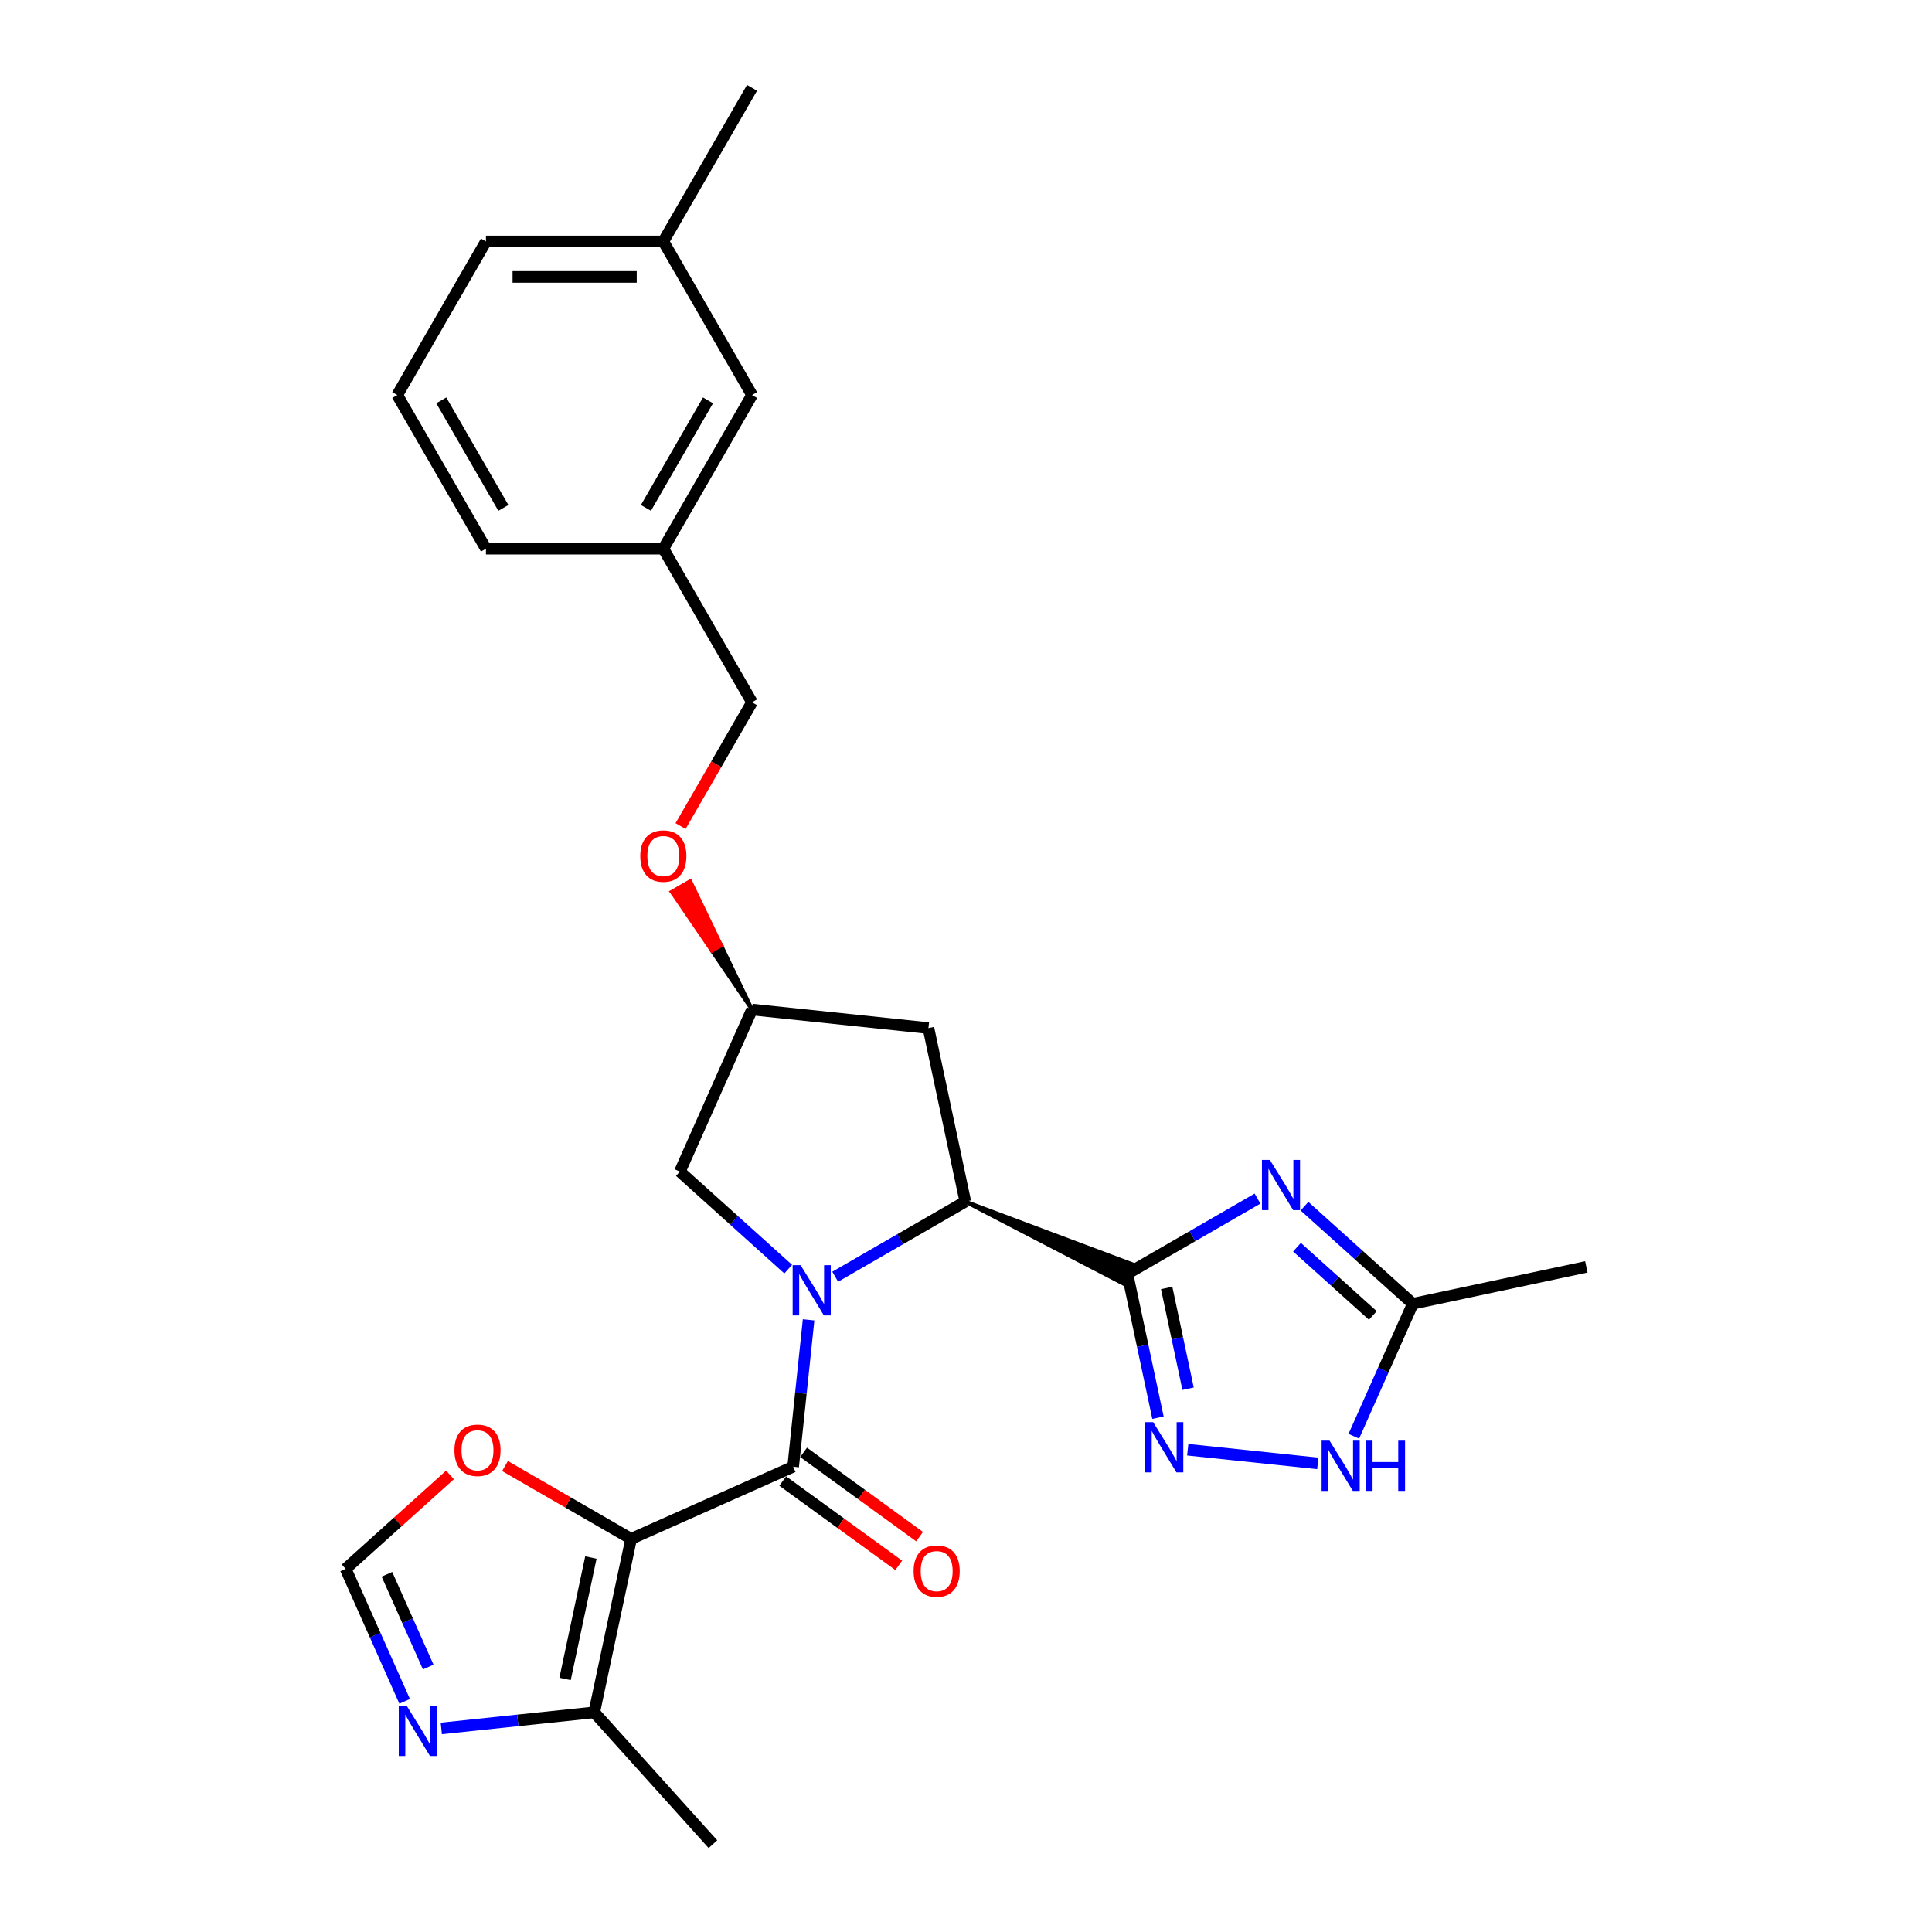 <?xml version='1.0' encoding='iso-8859-1'?>
<svg version='1.1' baseProfile='full'
              xmlns='http://www.w3.org/2000/svg'
                      xmlns:rdkit='http://www.rdkit.org/xml'
                      xmlns:xlink='http://www.w3.org/1999/xlink'
                  xml:space='preserve'
width='1000px' height='1000px' viewBox='0 0 1000 1000'>
<!-- END OF HEADER -->
<rect style='opacity:1.0;fill:#FFFFFF;stroke:none' width='1000' height='1000' x='0' y='0'> </rect>
<path class='bond-1' d='M 418.53,683.146 L 414.535,721.154' style='fill:none;fill-rule:evenodd;stroke:#0000FF;stroke-width:6px;stroke-linecap:butt;stroke-linejoin:miter;stroke-opacity:1' />
<path class='bond-1' d='M 414.535,721.154 L 410.54,759.161' style='fill:none;fill-rule:evenodd;stroke:#000000;stroke-width:6px;stroke-linecap:butt;stroke-linejoin:miter;stroke-opacity:1' />
<path class='bond-4' d='M 432.294,660.831 L 465.973,641.387' style='fill:none;fill-rule:evenodd;stroke:#0000FF;stroke-width:6px;stroke-linecap:butt;stroke-linejoin:miter;stroke-opacity:1' />
<path class='bond-4' d='M 465.973,641.387 L 499.651,621.942' style='fill:none;fill-rule:evenodd;stroke:#000000;stroke-width:6px;stroke-linecap:butt;stroke-linejoin:miter;stroke-opacity:1' />
<path class='bond-12' d='M 407.981,656.904 L 379.944,631.659' style='fill:none;fill-rule:evenodd;stroke:#0000FF;stroke-width:6px;stroke-linecap:butt;stroke-linejoin:miter;stroke-opacity:1' />
<path class='bond-12' d='M 379.944,631.659 L 351.906,606.414' style='fill:none;fill-rule:evenodd;stroke:#000000;stroke-width:6px;stroke-linecap:butt;stroke-linejoin:miter;stroke-opacity:1' />
<path class='bond-0' d='M 499.651,621.942 L 581.288,664.319 L 585.769,654.254 Z' style='fill:#000000;fill-rule:evenodd;fill-opacity:1;stroke:#000000;stroke-width:2px;stroke-linecap:butt;stroke-linejoin:miter;stroke-opacity:1;' />
<path class='bond-3' d='M 583.528,659.287 L 617.207,639.842' style='fill:none;fill-rule:evenodd;stroke:#000000;stroke-width:6px;stroke-linecap:butt;stroke-linejoin:miter;stroke-opacity:1' />
<path class='bond-3' d='M 617.207,639.842 L 650.886,620.398' style='fill:none;fill-rule:evenodd;stroke:#0000FF;stroke-width:6px;stroke-linecap:butt;stroke-linejoin:miter;stroke-opacity:1' />
<path class='bond-5' d='M 583.528,659.287 L 591.447,696.543' style='fill:none;fill-rule:evenodd;stroke:#000000;stroke-width:6px;stroke-linecap:butt;stroke-linejoin:miter;stroke-opacity:1' />
<path class='bond-5' d='M 591.447,696.543 L 599.366,733.799' style='fill:none;fill-rule:evenodd;stroke:#0000FF;stroke-width:6px;stroke-linecap:butt;stroke-linejoin:miter;stroke-opacity:1' />
<path class='bond-5' d='M 603.866,666.646 L 609.409,692.725' style='fill:none;fill-rule:evenodd;stroke:#000000;stroke-width:6px;stroke-linecap:butt;stroke-linejoin:miter;stroke-opacity:1' />
<path class='bond-5' d='M 609.409,692.725 L 614.952,718.804' style='fill:none;fill-rule:evenodd;stroke:#0000FF;stroke-width:6px;stroke-linecap:butt;stroke-linejoin:miter;stroke-opacity:1' />
<path class='bond-2' d='M 410.54,759.161 L 326.664,796.506' style='fill:none;fill-rule:evenodd;stroke:#000000;stroke-width:6px;stroke-linecap:butt;stroke-linejoin:miter;stroke-opacity:1' />
<path class='bond-14' d='M 405.144,766.589 L 435.168,788.403' style='fill:none;fill-rule:evenodd;stroke:#000000;stroke-width:6px;stroke-linecap:butt;stroke-linejoin:miter;stroke-opacity:1' />
<path class='bond-14' d='M 435.168,788.403 L 465.192,810.217' style='fill:none;fill-rule:evenodd;stroke:#FF0000;stroke-width:6px;stroke-linecap:butt;stroke-linejoin:miter;stroke-opacity:1' />
<path class='bond-14' d='M 415.937,751.733 L 445.961,773.547' style='fill:none;fill-rule:evenodd;stroke:#000000;stroke-width:6px;stroke-linecap:butt;stroke-linejoin:miter;stroke-opacity:1' />
<path class='bond-14' d='M 445.961,773.547 L 475.985,795.361' style='fill:none;fill-rule:evenodd;stroke:#FF0000;stroke-width:6px;stroke-linecap:butt;stroke-linejoin:miter;stroke-opacity:1' />
<path class='bond-6' d='M 326.664,796.506 L 307.574,886.314' style='fill:none;fill-rule:evenodd;stroke:#000000;stroke-width:6px;stroke-linecap:butt;stroke-linejoin:miter;stroke-opacity:1' />
<path class='bond-6' d='M 305.839,806.159 L 292.476,869.025' style='fill:none;fill-rule:evenodd;stroke:#000000;stroke-width:6px;stroke-linecap:butt;stroke-linejoin:miter;stroke-opacity:1' />
<path class='bond-10' d='M 326.664,796.506 L 294.022,777.66' style='fill:none;fill-rule:evenodd;stroke:#000000;stroke-width:6px;stroke-linecap:butt;stroke-linejoin:miter;stroke-opacity:1' />
<path class='bond-10' d='M 294.022,777.66 L 261.381,758.815' style='fill:none;fill-rule:evenodd;stroke:#FF0000;stroke-width:6px;stroke-linecap:butt;stroke-linejoin:miter;stroke-opacity:1' />
<path class='bond-8' d='M 675.198,624.325 L 703.236,649.57' style='fill:none;fill-rule:evenodd;stroke:#0000FF;stroke-width:6px;stroke-linecap:butt;stroke-linejoin:miter;stroke-opacity:1' />
<path class='bond-8' d='M 703.236,649.57 L 731.273,674.815' style='fill:none;fill-rule:evenodd;stroke:#000000;stroke-width:6px;stroke-linecap:butt;stroke-linejoin:miter;stroke-opacity:1' />
<path class='bond-8' d='M 671.322,645.545 L 690.949,663.217' style='fill:none;fill-rule:evenodd;stroke:#0000FF;stroke-width:6px;stroke-linecap:butt;stroke-linejoin:miter;stroke-opacity:1' />
<path class='bond-8' d='M 690.949,663.217 L 710.575,680.888' style='fill:none;fill-rule:evenodd;stroke:#000000;stroke-width:6px;stroke-linecap:butt;stroke-linejoin:miter;stroke-opacity:1' />
<path class='bond-13' d='M 499.651,621.942 L 480.562,532.134' style='fill:none;fill-rule:evenodd;stroke:#000000;stroke-width:6px;stroke-linecap:butt;stroke-linejoin:miter;stroke-opacity:1' />
<path class='bond-7' d='M 614.774,750.373 L 682.078,757.447' style='fill:none;fill-rule:evenodd;stroke:#0000FF;stroke-width:6px;stroke-linecap:butt;stroke-linejoin:miter;stroke-opacity:1' />
<path class='bond-9' d='M 307.574,886.314 L 267.997,890.474' style='fill:none;fill-rule:evenodd;stroke:#000000;stroke-width:6px;stroke-linecap:butt;stroke-linejoin:miter;stroke-opacity:1' />
<path class='bond-9' d='M 267.997,890.474 L 228.419,894.633' style='fill:none;fill-rule:evenodd;stroke:#0000FF;stroke-width:6px;stroke-linecap:butt;stroke-linejoin:miter;stroke-opacity:1' />
<path class='bond-21' d='M 307.574,886.314 L 369.01,954.545' style='fill:none;fill-rule:evenodd;stroke:#000000;stroke-width:6px;stroke-linecap:butt;stroke-linejoin:miter;stroke-opacity:1' />
<path class='bond-28' d='M 700.739,743.396 L 716.006,709.106' style='fill:none;fill-rule:evenodd;stroke:#0000FF;stroke-width:6px;stroke-linecap:butt;stroke-linejoin:miter;stroke-opacity:1' />
<path class='bond-28' d='M 716.006,709.106 L 731.273,674.815' style='fill:none;fill-rule:evenodd;stroke:#000000;stroke-width:6px;stroke-linecap:butt;stroke-linejoin:miter;stroke-opacity:1' />
<path class='bond-22' d='M 731.273,674.815 L 821.082,655.726' style='fill:none;fill-rule:evenodd;stroke:#000000;stroke-width:6px;stroke-linecap:butt;stroke-linejoin:miter;stroke-opacity:1' />
<path class='bond-29' d='M 209.452,880.615 L 194.185,846.325' style='fill:none;fill-rule:evenodd;stroke:#0000FF;stroke-width:6px;stroke-linecap:butt;stroke-linejoin:miter;stroke-opacity:1' />
<path class='bond-29' d='M 194.185,846.325 L 178.918,812.034' style='fill:none;fill-rule:evenodd;stroke:#000000;stroke-width:6px;stroke-linecap:butt;stroke-linejoin:miter;stroke-opacity:1' />
<path class='bond-29' d='M 221.648,862.859 L 210.961,838.856' style='fill:none;fill-rule:evenodd;stroke:#0000FF;stroke-width:6px;stroke-linecap:butt;stroke-linejoin:miter;stroke-opacity:1' />
<path class='bond-29' d='M 210.961,838.856 L 200.274,814.853' style='fill:none;fill-rule:evenodd;stroke:#000000;stroke-width:6px;stroke-linecap:butt;stroke-linejoin:miter;stroke-opacity:1' />
<path class='bond-11' d='M 232.919,763.412 L 205.918,787.723' style='fill:none;fill-rule:evenodd;stroke:#FF0000;stroke-width:6px;stroke-linecap:butt;stroke-linejoin:miter;stroke-opacity:1' />
<path class='bond-11' d='M 205.918,787.723 L 178.918,812.034' style='fill:none;fill-rule:evenodd;stroke:#000000;stroke-width:6px;stroke-linecap:butt;stroke-linejoin:miter;stroke-opacity:1' />
<path class='bond-15' d='M 351.906,606.414 L 389.25,522.537' style='fill:none;fill-rule:evenodd;stroke:#000000;stroke-width:6px;stroke-linecap:butt;stroke-linejoin:miter;stroke-opacity:1' />
<path class='bond-27' d='M 480.562,532.134 L 389.25,522.537' style='fill:none;fill-rule:evenodd;stroke:#000000;stroke-width:6px;stroke-linecap:butt;stroke-linejoin:miter;stroke-opacity:1' />
<path class='bond-16' d='M 389.25,522.537 L 373.257,489.327 L 368.486,492.081 Z' style='fill:#000000;fill-rule:evenodd;fill-opacity:1;stroke:#000000;stroke-width:2px;stroke-linecap:butt;stroke-linejoin:miter;stroke-opacity:1;' />
<path class='bond-16' d='M 373.257,489.327 L 347.722,461.625 L 357.263,456.116 Z' style='fill:#FF0000;fill-rule:evenodd;fill-opacity:1;stroke:#FF0000;stroke-width:2px;stroke-linecap:butt;stroke-linejoin:miter;stroke-opacity:1;' />
<path class='bond-16' d='M 373.257,489.327 L 368.486,492.081 L 347.722,461.625 Z' style='fill:#FF0000;fill-rule:evenodd;fill-opacity:1;stroke:#FF0000;stroke-width:2px;stroke-linecap:butt;stroke-linejoin:miter;stroke-opacity:1;' />
<path class='bond-18' d='M 352.259,427.58 L 370.755,395.545' style='fill:none;fill-rule:evenodd;stroke:#FF0000;stroke-width:6px;stroke-linecap:butt;stroke-linejoin:miter;stroke-opacity:1' />
<path class='bond-18' d='M 370.755,395.545 L 389.25,363.51' style='fill:none;fill-rule:evenodd;stroke:#000000;stroke-width:6px;stroke-linecap:butt;stroke-linejoin:miter;stroke-opacity:1' />
<path class='bond-17' d='M 389.25,204.482 L 343.343,283.996' style='fill:none;fill-rule:evenodd;stroke:#000000;stroke-width:6px;stroke-linecap:butt;stroke-linejoin:miter;stroke-opacity:1' />
<path class='bond-17' d='M 366.462,207.228 L 334.327,262.887' style='fill:none;fill-rule:evenodd;stroke:#000000;stroke-width:6px;stroke-linecap:butt;stroke-linejoin:miter;stroke-opacity:1' />
<path class='bond-20' d='M 389.25,204.482 L 343.343,124.968' style='fill:none;fill-rule:evenodd;stroke:#000000;stroke-width:6px;stroke-linecap:butt;stroke-linejoin:miter;stroke-opacity:1' />
<path class='bond-19' d='M 389.25,363.51 L 343.343,283.996' style='fill:none;fill-rule:evenodd;stroke:#000000;stroke-width:6px;stroke-linecap:butt;stroke-linejoin:miter;stroke-opacity:1' />
<path class='bond-24' d='M 343.343,283.996 L 251.529,283.996' style='fill:none;fill-rule:evenodd;stroke:#000000;stroke-width:6px;stroke-linecap:butt;stroke-linejoin:miter;stroke-opacity:1' />
<path class='bond-26' d='M 343.343,124.968 L 389.25,45.455' style='fill:none;fill-rule:evenodd;stroke:#000000;stroke-width:6px;stroke-linecap:butt;stroke-linejoin:miter;stroke-opacity:1' />
<path class='bond-30' d='M 343.343,124.968 L 251.529,124.968' style='fill:none;fill-rule:evenodd;stroke:#000000;stroke-width:6px;stroke-linecap:butt;stroke-linejoin:miter;stroke-opacity:1' />
<path class='bond-30' d='M 329.571,143.331 L 265.301,143.331' style='fill:none;fill-rule:evenodd;stroke:#000000;stroke-width:6px;stroke-linecap:butt;stroke-linejoin:miter;stroke-opacity:1' />
<path class='bond-23' d='M 205.621,204.482 L 251.529,283.996' style='fill:none;fill-rule:evenodd;stroke:#000000;stroke-width:6px;stroke-linecap:butt;stroke-linejoin:miter;stroke-opacity:1' />
<path class='bond-23' d='M 228.41,207.228 L 260.545,262.887' style='fill:none;fill-rule:evenodd;stroke:#000000;stroke-width:6px;stroke-linecap:butt;stroke-linejoin:miter;stroke-opacity:1' />
<path class='bond-25' d='M 205.621,204.482 L 251.529,124.968' style='fill:none;fill-rule:evenodd;stroke:#000000;stroke-width:6px;stroke-linecap:butt;stroke-linejoin:miter;stroke-opacity:1' />
<path  class='atom-0' d='M 414.39 654.849
L 422.91 668.621
Q 423.755 669.98, 425.114 672.441
Q 426.473 674.901, 426.546 675.048
L 426.546 654.849
L 429.999 654.849
L 429.999 680.851
L 426.436 680.851
L 417.291 665.793
Q 416.226 664.03, 415.088 662.01
Q 413.986 659.99, 413.656 659.366
L 413.656 680.851
L 410.277 680.851
L 410.277 654.849
L 414.39 654.849
' fill='#0000FF'/>
<path  class='atom-4' d='M 657.294 600.379
L 665.815 614.151
Q 666.659 615.51, 668.018 617.97
Q 669.377 620.431, 669.451 620.578
L 669.451 600.379
L 672.903 600.379
L 672.903 626.38
L 669.34 626.38
L 660.196 611.323
Q 659.131 609.56, 657.992 607.54
Q 656.89 605.52, 656.56 604.896
L 656.56 626.38
L 653.181 626.38
L 653.181 600.379
L 657.294 600.379
' fill='#0000FF'/>
<path  class='atom-6' d='M 596.87 736.094
L 605.39 749.866
Q 606.235 751.225, 607.594 753.686
Q 608.953 756.146, 609.026 756.293
L 609.026 736.094
L 612.478 736.094
L 612.478 762.096
L 608.916 762.096
L 599.771 747.038
Q 598.706 745.276, 597.568 743.256
Q 596.466 741.236, 596.135 740.611
L 596.135 762.096
L 592.757 762.096
L 592.757 736.094
L 596.87 736.094
' fill='#0000FF'/>
<path  class='atom-8' d='M 688.182 745.691
L 696.702 759.464
Q 697.547 760.822, 698.905 763.283
Q 700.264 765.744, 700.338 765.891
L 700.338 745.691
L 703.79 745.691
L 703.79 771.693
L 700.228 771.693
L 691.083 756.636
Q 690.018 754.873, 688.879 752.853
Q 687.778 750.833, 687.447 750.209
L 687.447 771.693
L 684.068 771.693
L 684.068 745.691
L 688.182 745.691
' fill='#0000FF'/>
<path  class='atom-8' d='M 706.912 745.691
L 710.437 745.691
L 710.437 756.746
L 723.732 756.746
L 723.732 745.691
L 727.258 745.691
L 727.258 771.693
L 723.732 771.693
L 723.732 759.684
L 710.437 759.684
L 710.437 771.693
L 706.912 771.693
L 706.912 745.691
' fill='#0000FF'/>
<path  class='atom-10' d='M 210.515 882.91
L 219.035 896.682
Q 219.88 898.041, 221.239 900.502
Q 222.598 902.963, 222.671 903.109
L 222.671 882.91
L 226.124 882.91
L 226.124 908.912
L 222.561 908.912
L 213.416 893.855
Q 212.351 892.092, 211.213 890.072
Q 210.111 888.052, 209.781 887.428
L 209.781 908.912
L 206.402 908.912
L 206.402 882.91
L 210.515 882.91
' fill='#0000FF'/>
<path  class='atom-11' d='M 235.214 750.672
Q 235.214 744.429, 238.299 740.94
Q 241.384 737.451, 247.15 737.451
Q 252.916 737.451, 256.001 740.94
Q 259.086 744.429, 259.086 750.672
Q 259.086 756.989, 255.964 760.588
Q 252.842 764.15, 247.15 764.15
Q 241.421 764.15, 238.299 760.588
Q 235.214 757.025, 235.214 750.672
M 247.15 761.212
Q 251.116 761.212, 253.246 758.568
Q 255.413 755.887, 255.413 750.672
Q 255.413 745.567, 253.246 742.996
Q 251.116 740.389, 247.15 740.389
Q 243.183 740.389, 241.017 742.959
Q 238.887 745.53, 238.887 750.672
Q 238.887 755.924, 241.017 758.568
Q 243.183 761.212, 247.15 761.212
' fill='#FF0000'/>
<path  class='atom-15' d='M 472.884 813.202
Q 472.884 806.959, 475.969 803.47
Q 479.054 799.981, 484.82 799.981
Q 490.586 799.981, 493.671 803.47
Q 496.756 806.959, 496.756 813.202
Q 496.756 819.519, 493.634 823.118
Q 490.512 826.68, 484.82 826.68
Q 479.091 826.68, 475.969 823.118
Q 472.884 819.556, 472.884 813.202
M 484.82 823.742
Q 488.786 823.742, 490.916 821.098
Q 493.083 818.417, 493.083 813.202
Q 493.083 808.097, 490.916 805.526
Q 488.786 802.919, 484.82 802.919
Q 480.854 802.919, 478.687 805.49
Q 476.557 808.06, 476.557 813.202
Q 476.557 818.454, 478.687 821.098
Q 480.854 823.742, 484.82 823.742
' fill='#FF0000'/>
<path  class='atom-17' d='M 331.407 443.097
Q 331.407 436.853, 334.492 433.364
Q 337.577 429.875, 343.343 429.875
Q 349.109 429.875, 352.194 433.364
Q 355.279 436.853, 355.279 443.097
Q 355.279 449.414, 352.157 453.013
Q 349.036 456.575, 343.343 456.575
Q 337.614 456.575, 334.492 453.013
Q 331.407 449.45, 331.407 443.097
M 343.343 453.637
Q 347.31 453.637, 349.44 450.993
Q 351.606 448.312, 351.606 443.097
Q 351.606 437.992, 349.44 435.421
Q 347.31 432.814, 343.343 432.814
Q 339.377 432.814, 337.21 435.384
Q 335.08 437.955, 335.08 443.097
Q 335.08 448.349, 337.21 450.993
Q 339.377 453.637, 343.343 453.637
' fill='#FF0000'/>
</svg>
